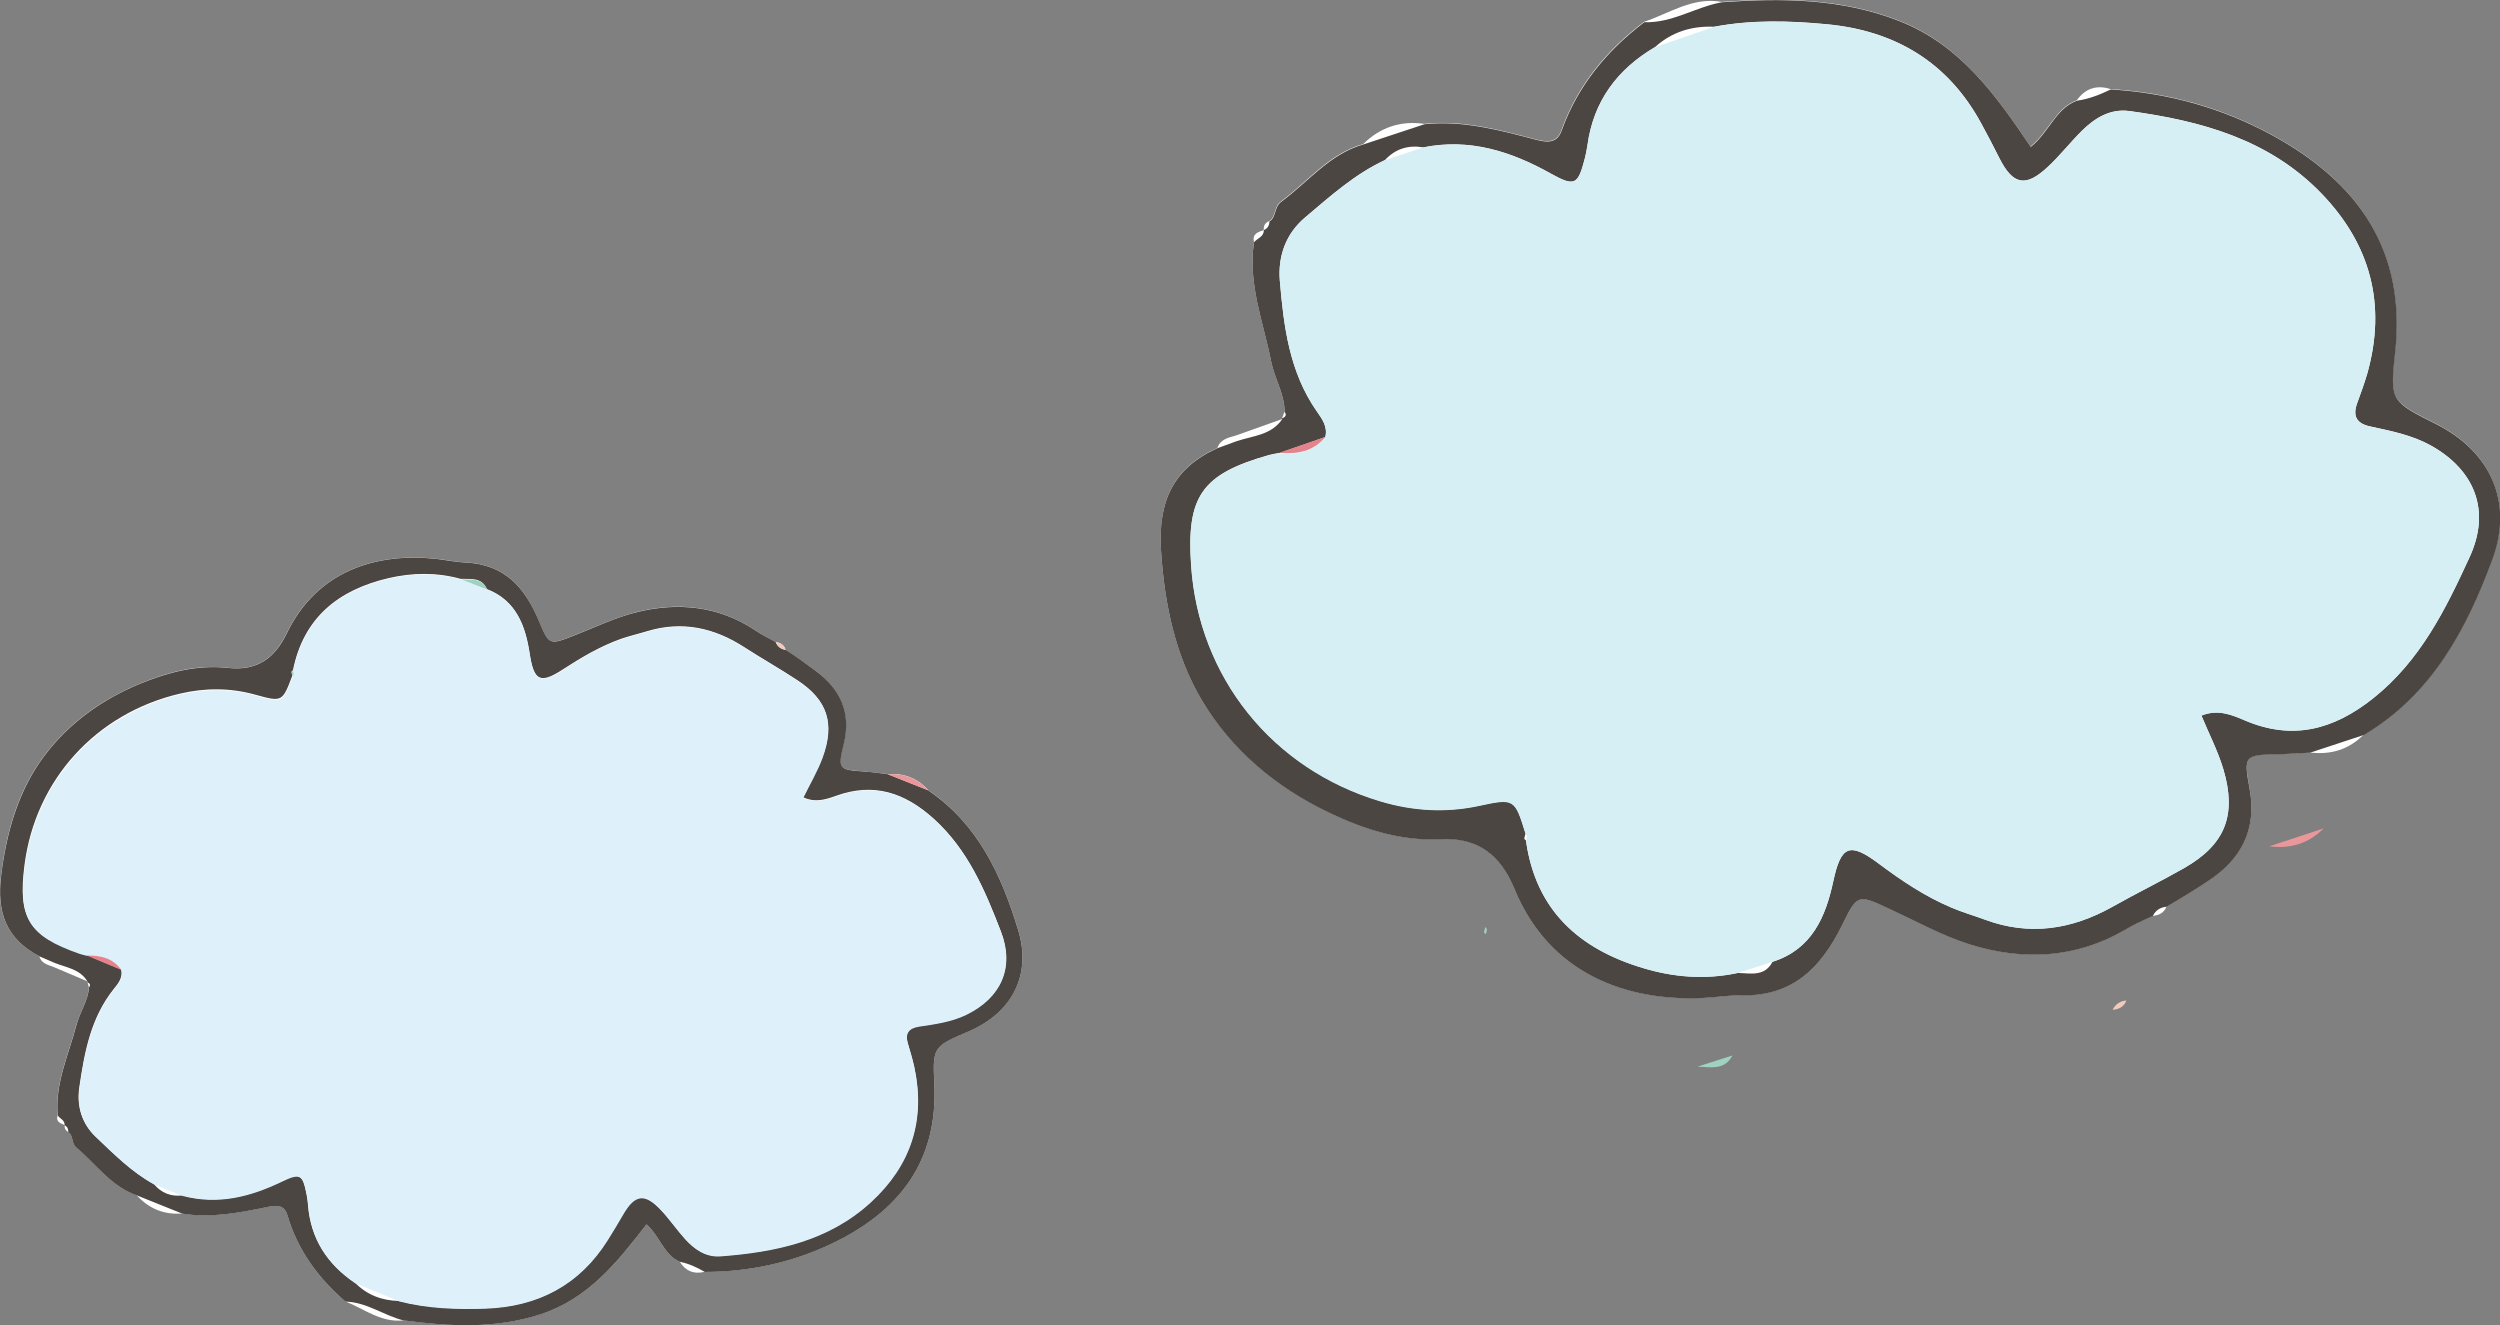 <?xml version="1.0" encoding="UTF-8"?><svg xmlns="http://www.w3.org/2000/svg" width="186.96" height="99.1" viewBox="0 0 186.96 99.1"><rect x="0" y="0" width="186.96" height="99.1" fill="#808080" stroke="none"/><defs><style>.cls-1{fill:none;isolation:isolate;}.cls-2{fill:#e9979b;}.cls-3{fill:#e4838c;}.cls-4{fill:#f3c9bb;}.cls-5{fill:#fff;}.cls-6{fill:#a0d2c2;}.cls-7{fill:#d5eff4;}.cls-8{fill:#4c4642;}.cls-9{fill:#def1fb;mix-blend-mode:multiply;}</style></defs><g class="cls-1"><g id="_レイヤー_2"><g id="contents"><path class="cls-5" d="m4.84,84.15c-.03.23.06.4.27.5.4.28.2.83.62,1.18,1.47,1.22,2.58,2.89,4.49,3.55.91,1.01,2.05,1.48,3.41,1.37,2.19.36,4.33-.08,6.45-.51.77-.15,1.21-.05,1.41.62.77,2.62,2.3,4.72,4.35,6.47,1.42.57,2.69,1.61,4.36,1.41,3.42.45,6.81.64,10.19-.45,3.59-1.16,5.79-3.91,7.96-6.74,1.02.93,1.28,2.28,2.48,2.8.44.71,1.07.96,1.88.76,3.29,0,6.44-.68,9.4-2.07,5.06-2.38,8.06-6.12,7.76-12.04-.14-2.75-.03-2.76,2.6-3.89,3.25-1.41,4.68-4.24,3.68-7.54-1.25-4.11-3-7.93-6.73-10.47-.81-.92-1.83-1.29-3.04-1.21-.58-.07-1.17-.15-1.75-.2-1.92-.15-2.02-.16-1.55-2.05.58-2.35-.26-4.11-2.06-5.45-.74-.55-1.5-1.09-2.27-1.6-.11-.37-.39-.53-.75-.58-.54-.27-1.05-.56-1.56-.9-2.7-1.79-5.71-2.11-8.78-1.35-1.62.4-3.16,1.14-4.72,1.75-1.85.73-1.88.75-2.66-1.11-1.04-2.47-2.54-4.21-5.49-4.34-.68-.03-1.45-.2-2.16-.27-4.44-.49-8.93.87-11.19,5.56-.88,1.83-2.2,2.84-4.4,2.59-2.25-.26-4.43.3-6.52,1.16-3.09,1.26-5.74,3.24-7.58,5.93-1.68,2.45-2.48,5.36-2.86,8.4-.35,2.79.37,4.77,2.86,6.08.14.53.61.63,1.03.79.86.36,1.71.73,2.57,1.09v.06c.03.13.07.25.11.38-.07,1.03-.69,1.88-.95,2.84-.58,2.22-1.61,4.35-1.39,6.74-.15.47.19.59.51.72v.02Z"/><path class="cls-8" d="m69.42,59.11c3.73,2.53,5.48,6.35,6.73,10.47,1,3.3-.43,6.13-3.68,7.54-2.63,1.13-2.74,1.14-2.6,3.89.3,5.91-2.69,9.65-7.76,12.04-2.96,1.39-6.12,2.07-9.4,2.07-.59-.34-1.21-.63-1.88-.76-1.2-.53-1.46-1.88-2.48-2.8-2.18,2.83-4.37,5.58-7.96,6.74-3.38,1.09-6.76.9-10.19.45-1.49-.36-2.76-1.37-4.36-1.41-2.05-1.76-3.58-3.85-4.35-6.47-.2-.67-.64-.78-1.41-.62-2.12.43-4.26.87-6.45.51-1.14-.46-2.27-.91-3.41-1.37-1.91-.66-3.03-2.33-4.49-3.55-.42-.35-.22-.9-.62-1.18,0-.22-.06-.4-.27-.5,0,0-.01-.02-.01-.02.02-.38-.35-.47-.51-.72-.22-2.39.81-4.52,1.39-6.74.25-.97.87-1.82.95-2.84.14-.19.06-.3-.12-.38v-.06c-.56-.95-1.61-1.04-2.5-1.41-.36-.16-.72-.31-1.09-.47-2.49-1.31-3.21-3.28-2.86-6.08.38-3.04,1.19-5.95,2.86-8.4,1.84-2.69,4.49-4.67,7.58-5.93,2.09-.85,4.26-1.41,6.52-1.16,2.2.25,3.52-.76,4.4-2.59,2.26-4.7,6.75-6.05,11.19-5.56.7.08,1.48.24,2.16.27,2.95.13,4.45,1.88,5.49,4.34.78,1.86.8,1.84,2.66,1.11,1.56-.61,3.1-1.36,4.72-1.75,3.07-.75,6.08-.44,8.78,1.35.51.34,1.03.62,1.57.9.14.34.39.53.75.58.78.51,1.54,1.05,2.27,1.6,1.8,1.34,2.64,3.1,2.06,5.45-.47,1.89-.37,1.91,1.55,2.05.59.04,1.17.13,1.75.2,1.01.4,2.03.81,3.04,1.21Zm-60.35,13.42c.12.61-.25,1.04-.58,1.45-1.71,2.15-2.18,4.72-2.56,7.33-.21,1.43.2,2.72,1.22,3.69,1.36,1.29,2.69,2.64,4.36,3.55.56.67,1.27.95,2.14.85,2.62.69,5.03.08,7.4-1.06,1.39-.67,1.57-.54,1.87.95.05.26.09.53.11.8.19,2.54,1.44,4.44,3.52,5.84.91.92,2.02,1.34,3.3,1.36,2.11.54,4.27.61,6.43.54,3.92-.13,7.05-1.75,9.16-5.13.39-.63.78-1.27,1.15-1.91.87-1.5,1.6-1.61,2.8-.35.65.69,1.19,1.48,1.82,2.18.7.78,1.55,1.38,2.65,1.3,4.12-.31,8.08-1.13,11.25-4.04,2.98-2.74,4.11-6.12,3.25-10.11-.13-.6-.31-1.18-.48-1.76-.23-.76.07-1.15.83-1.27,1.2-.18,2.41-.34,3.53-.88,2.61-1.26,3.64-3.52,2.6-6.22-1.19-3.08-2.46-6.11-5.03-8.43-2.17-1.95-4.47-2.7-7.25-1.71-.81.29-1.59.55-2.5.12.51-1.05,1.07-1.98,1.44-2.99.94-2.57.37-4.29-1.88-5.77-1.3-.86-2.66-1.62-3.97-2.47-2.25-1.45-4.64-1.98-7.25-1.19-.65.2-1.31.35-1.95.57-1.54.55-2.94,1.37-4.31,2.26-1.76,1.16-2.22.88-2.54-1.17-.32-2.06-.99-3.96-3.19-4.81-.4-.91-1.22-.73-1.96-.76-1.8-.5-3.62-.47-5.42-.05-3.73.88-6.33,2.95-7.12,6.88-.04.04-.11.08-.11.11,0,.1.03.2.06.3-.74,1.96-.75,1.98-2.77,1.42-1.88-.52-3.74-.52-5.62-.08-6.3,1.47-10.83,6.46-11.64,12.83-.5,3.93.3,5.23,4.05,6.55.19.07.39.11.59.16.86.36,1.73.72,2.59,1.08Z"/><path class="cls-2" d="m69.42,59.11c-1.01-.4-2.03-.81-3.04-1.21,1.21-.08,2.23.29,3.04,1.21Z"/><path class="cls-4" d="m58.75,48.6c-.36-.05-.61-.24-.75-.58.36.05.64.21.75.58Z"/><path class="cls-9" d="m21.93,50.16c.79-3.93,3.4-6,7.12-6.88,1.8-.42,3.62-.45,5.42.05.65.25,1.31.51,1.96.76,2.2.85,2.88,2.75,3.19,4.81.31,2.04.78,2.32,2.54,1.17,1.37-.9,2.77-1.72,4.31-2.26.64-.23,1.3-.38,1.95-.57,2.61-.79,5-.27,7.25,1.19,1.31.84,2.67,1.61,3.97,2.47,2.25,1.48,2.82,3.2,1.88,5.77-.37,1-.92,1.93-1.44,2.99.91.43,1.69.17,2.5-.12,2.78-.99,5.08-.24,7.25,1.71,2.57,2.32,3.84,5.35,5.03,8.43,1.04,2.69,0,4.96-2.6,6.22-1.12.54-2.33.7-3.53.88-.77.12-1.06.51-.83,1.27.17.58.35,1.17.48,1.76.86,3.99-.26,7.37-3.25,10.11-3.17,2.91-7.14,3.73-11.25,4.04-1.1.08-1.95-.52-2.65-1.3-.63-.7-1.17-1.5-1.82-2.18-1.2-1.26-1.93-1.15-2.8.35-.37.64-.76,1.28-1.15,1.91-2.12,3.38-5.24,4.99-9.16,5.13-2.16.07-4.32,0-6.43-.54-1.1-.45-2.2-.91-3.3-1.36-2.08-1.4-3.32-3.3-3.52-5.84-.02-.27-.06-.54-.11-.8-.3-1.48-.48-1.62-1.87-.95-2.37,1.14-4.78,1.75-7.4,1.06-.71-.28-1.43-.57-2.14-.86-1.67-.91-3-2.26-4.36-3.55-1.02-.97-1.43-2.26-1.22-3.69.38-2.61.86-5.18,2.56-7.33.33-.41.7-.84.58-1.45-.64-.9-1.57-1.1-2.59-1.08-.2-.05-.4-.09-.59-.16-3.75-1.32-4.56-2.62-4.05-6.55.82-6.37,5.34-11.37,11.64-12.83,1.88-.44,3.75-.44,5.62.08,2.02.56,2.03.54,2.77-1.42.03-.04.09-.08.09-.12,0-.1-.02-.2-.04-.29Z"/><path class="cls-3" d="m6.49,71.46c1.02-.02,1.95.18,2.59,1.08-.86-.36-1.73-.72-2.59-1.08Z"/><path class="cls-6" d="m36.44,44.09c-.65-.25-1.31-.51-1.96-.76.74.03,1.56-.14,1.96.76Z"/><path class="cls-6" d="m21.93,50.16c.01.1.04.2.04.29,0,.04-.06.08-.09.12-.02-.1-.05-.2-.06-.3,0-.04.07-.07.11-.11Z"/><path class="cls-5" d="m94.51,17.21c-.43.14-.88.27-.73.89-.47,3.1.7,5.96,1.28,8.9.25,1.28.99,2.44,1.01,3.78-.06.16-.13.32-.19.48v.08c-1.14.41-2.28.81-3.43,1.22-.57.17-1.18.27-1.41.94-3.35,1.51-4.44,4.03-4.21,7.7.26,4,1.08,7.85,3.07,11.18,2.19,3.66,5.49,6.44,9.42,8.34,2.66,1.28,5.45,2.18,8.41,2.02,2.89-.16,4.53,1.27,5.53,3.73,2.58,6.3,8.33,8.43,14.16,8.14.92-.05,1.95-.2,2.83-.19,3.86.07,5.96-2.1,7.5-5.23,1.17-2.37,1.19-2.33,3.55-1.24,1.99.93,3.94,2.01,6.02,2.66,3.95,1.23,7.9,1.05,11.56-1.07.69-.4,1.39-.73,2.11-1.05.47-.04.85-.22,1.03-.7,1.05-.6,2.09-1.25,3.09-1.91,2.45-1.6,3.69-3.83,3.12-6.94-.46-2.5-.33-2.52,2.18-2.55.77-.01,1.53-.08,2.3-.12,1.57.2,2.94-.2,4.06-1.34,5.06-3.01,7.65-7.85,9.6-13.12,1.57-4.23-.07-8.03-4.2-10.12-3.34-1.69-3.48-1.7-3.08-5.28.86-7.69-2.75-12.81-9.16-16.31-3.75-2.05-7.81-3.18-12.1-3.44-1.04-.33-1.88-.05-2.52.84-1.6.59-2.06,2.33-3.46,3.46-2.62-3.86-5.26-7.63-9.85-9.42-4.32-1.69-8.75-1.71-13.25-1.4-2.16-.39-3.9.86-5.8,1.49-2.81,2.13-4.97,4.74-6.18,8.1-.31.86-.89.96-1.89.7-2.73-.72-5.48-1.47-8.37-1.17-1.77-.25-3.29.26-4.56,1.51-2.55.72-4.13,2.8-6.14,4.28-.57.42-.36,1.15-.9,1.49-.29.11-.42.32-.4.63l-.02.03Z"/><path class="cls-8" d="m172.71,56.29c-.77.04-1.53.1-2.3.12-2.52.04-2.65.06-2.18,2.55.58,3.11-.66,5.34-3.12,6.94-1,.66-2.04,1.31-3.09,1.91-.47.04-.82.27-1.03.7-.72.32-1.42.64-2.11,1.05-3.66,2.12-7.61,2.3-11.56,1.07-2.08-.65-4.03-1.74-6.02-2.66-2.36-1.1-2.39-1.13-3.55,1.24-1.55,3.13-3.65,5.3-7.5,5.23-.89-.02-1.91.14-2.83.19-5.83.29-11.57-1.84-14.16-8.14-1.01-2.46-2.64-3.88-5.53-3.73-2.96.16-5.75-.74-8.41-2.02-3.93-1.89-7.23-4.67-9.42-8.34-1.99-3.33-2.81-7.18-3.07-11.18-.24-3.67.86-6.19,4.21-7.7.48-.18.97-.35,1.45-.53,1.2-.4,2.57-.44,3.39-1.63,0,0,0-.08,0-.08.25-.09.36-.23.19-.48-.01-1.35-.76-2.5-1.01-3.78-.58-2.94-1.75-5.8-1.28-8.9.24-.3.73-.4.73-.89,0,0,.02-.03.02-.03.28-.12.39-.34.4-.63.54-.34.33-1.07.9-1.49,2.01-1.48,3.6-3.56,6.14-4.28,1.52-.5,3.04-1.01,4.56-1.51,2.88-.3,5.64.45,8.37,1.17.99.26,1.58.16,1.89-.7,1.21-3.36,3.38-5.97,6.18-8.1,2.08.08,3.83-1.14,5.8-1.49,4.5-.32,8.93-.29,13.25,1.4,4.59,1.79,7.24,5.56,9.85,9.42,1.4-1.13,1.85-2.87,3.46-3.46.89-.12,1.71-.45,2.52-.84,4.29.26,8.35,1.39,12.1,3.44,6.42,3.51,10.03,8.62,9.16,16.31-.4,3.58-.26,3.6,3.08,5.28,4.13,2.09,5.77,5.9,4.2,10.12-1.95,5.27-4.54,10.11-9.6,13.12-1.35.45-2.71.89-4.06,1.34Zm-77.05-22.42c-.26.05-.53.09-.78.16-5,1.42-6.15,3.06-5.8,8.22.56,8.37,6.07,15.25,14.17,17.66,2.42.72,4.85.87,7.34.34,2.68-.58,2.69-.54,3.5,2.07-.03.13-.08.26-.1.39,0,.05.09.1.13.15.72,5.19,3.96,8.1,8.75,9.53,2.31.7,4.68.88,7.07.37.97.02,2.02.31,2.62-.84,2.94-.93,3.97-3.36,4.54-6.02.57-2.64,1.2-2.97,3.4-1.32,1.71,1.28,3.47,2.46,5.44,3.29.81.35,1.67.59,2.5.9,3.34,1.24,6.5.74,9.55-.97,1.77-1,3.6-1.89,5.37-2.9,3.05-1.75,3.93-3.95,2.91-7.38-.4-1.34-1.05-2.6-1.64-4.01,1.22-.49,2.22-.08,3.25.36,3.54,1.51,6.61.72,9.59-1.65,3.54-2.82,5.43-6.67,7.23-10.59,1.57-3.43.4-6.46-2.9-8.31-1.42-.79-2.98-1.09-4.54-1.43-.99-.21-1.34-.74-.99-1.72.27-.75.55-1.5.77-2.26,1.44-5.14.24-9.64-3.44-13.45-3.91-4.05-9.01-5.43-14.36-6.16-1.43-.19-2.58.52-3.55,1.48-.88.87-1.64,1.86-2.55,2.7-1.66,1.55-2.61,1.35-3.63-.68-.44-.87-.88-1.73-1.35-2.58-2.49-4.58-6.44-6.93-11.55-7.41-2.81-.27-5.63-.34-8.43.19-1.67-.07-3.16.39-4.41,1.52-2.82,1.66-4.6,4.04-5.05,7.34-.05.35-.12.7-.21,1.04-.5,1.91-.75,2.07-2.51,1.09-3-1.68-6.1-2.67-9.57-1.97-1.12-.19-2.08.11-2.86.95-2.26,1.05-4.1,2.71-5.97,4.29-1.41,1.19-2.04,2.84-1.89,4.72.29,3.43.71,6.83,2.76,9.77.39.56.84,1.15.64,1.94l-3.46,1.2Z"/><path class="cls-2" d="m173.77,61.95c-1.35.45-2.71.89-4.06,1.34,1.57.2,2.94-.2,4.06-1.34Z"/><path class="cls-4" d="m159.02,74.82c-.47.04-.82.27-1.03.7.47-.04.85-.22,1.03-.7Z"/><path class="cls-7" d="m114.12,62.87c.72,5.19,3.96,8.1,8.75,9.53,2.31.7,4.68.88,7.07.37.87-.28,1.75-.56,2.62-.84,2.94-.93,3.97-3.36,4.54-6.02.57-2.64,1.2-2.97,3.4-1.32,1.71,1.28,3.47,2.46,5.44,3.29.81.35,1.67.59,2.5.9,3.34,1.24,6.5.74,9.55-.97,1.77-1,3.6-1.89,5.37-2.9,3.05-1.75,3.93-3.95,2.91-7.38-.4-1.34-1.05-2.6-1.64-4.01,1.22-.49,2.22-.08,3.25.36,3.54,1.51,6.61.72,9.59-1.65,3.54-2.82,5.43-6.67,7.23-10.59,1.57-3.43.4-6.46-2.9-8.31-1.42-.79-2.98-1.09-4.54-1.43-.99-.21-1.34-.74-.99-1.72.27-.75.55-1.5.77-2.26,1.44-5.14.24-9.64-3.44-13.45-3.91-4.05-9.01-5.43-14.36-6.16-1.43-.19-2.58.52-3.55,1.48-.88.87-1.64,1.86-2.55,2.7-1.66,1.55-2.61,1.35-3.63-.68-.44-.87-.88-1.73-1.35-2.58-2.49-4.58-6.44-6.93-11.55-7.41-2.81-.27-5.63-.34-8.43.19-1.47.51-2.94,1.01-4.42,1.52-2.82,1.66-4.6,4.04-5.05,7.34-.05.35-.12.7-.21,1.04-.5,1.91-.75,2.07-2.51,1.09-3-1.68-6.1-2.67-9.56-1.97-.95.32-1.9.63-2.86.95-2.26,1.05-4.1,2.71-5.97,4.29-1.41,1.19-2.04,2.84-1.89,4.72.29,3.43.71,6.83,2.76,9.77.39.56.84,1.15.64,1.94-.9,1.12-2.13,1.31-3.46,1.2-.26.05-.53.09-.78.16-5,1.42-6.15,3.06-5.8,8.22.56,8.37,6.07,15.25,14.17,17.66,2.42.72,4.85.87,7.34.34,2.68-.58,2.69-.54,3.5,2.07.04.05.11.11.11.17,0,.13-.05.25-.07.38Z"/><path class="cls-3" d="m95.66,33.87c1.33.1,2.56-.08,3.46-1.2-1.15.4-2.31.8-3.46,1.2Z"/><path class="cls-6" d="m129.56,78.93c-.87.28-1.75.56-2.62.84.97.02,2.02.31,2.62-.84Z"/><path class="cls-6" d="m111.12,69.87c.03-.13.07-.25.07-.38,0-.05-.07-.11-.11-.17-.03.13-.08.26-.1.39,0,.05.09.1.13.15Z"/></g></g></g></svg>